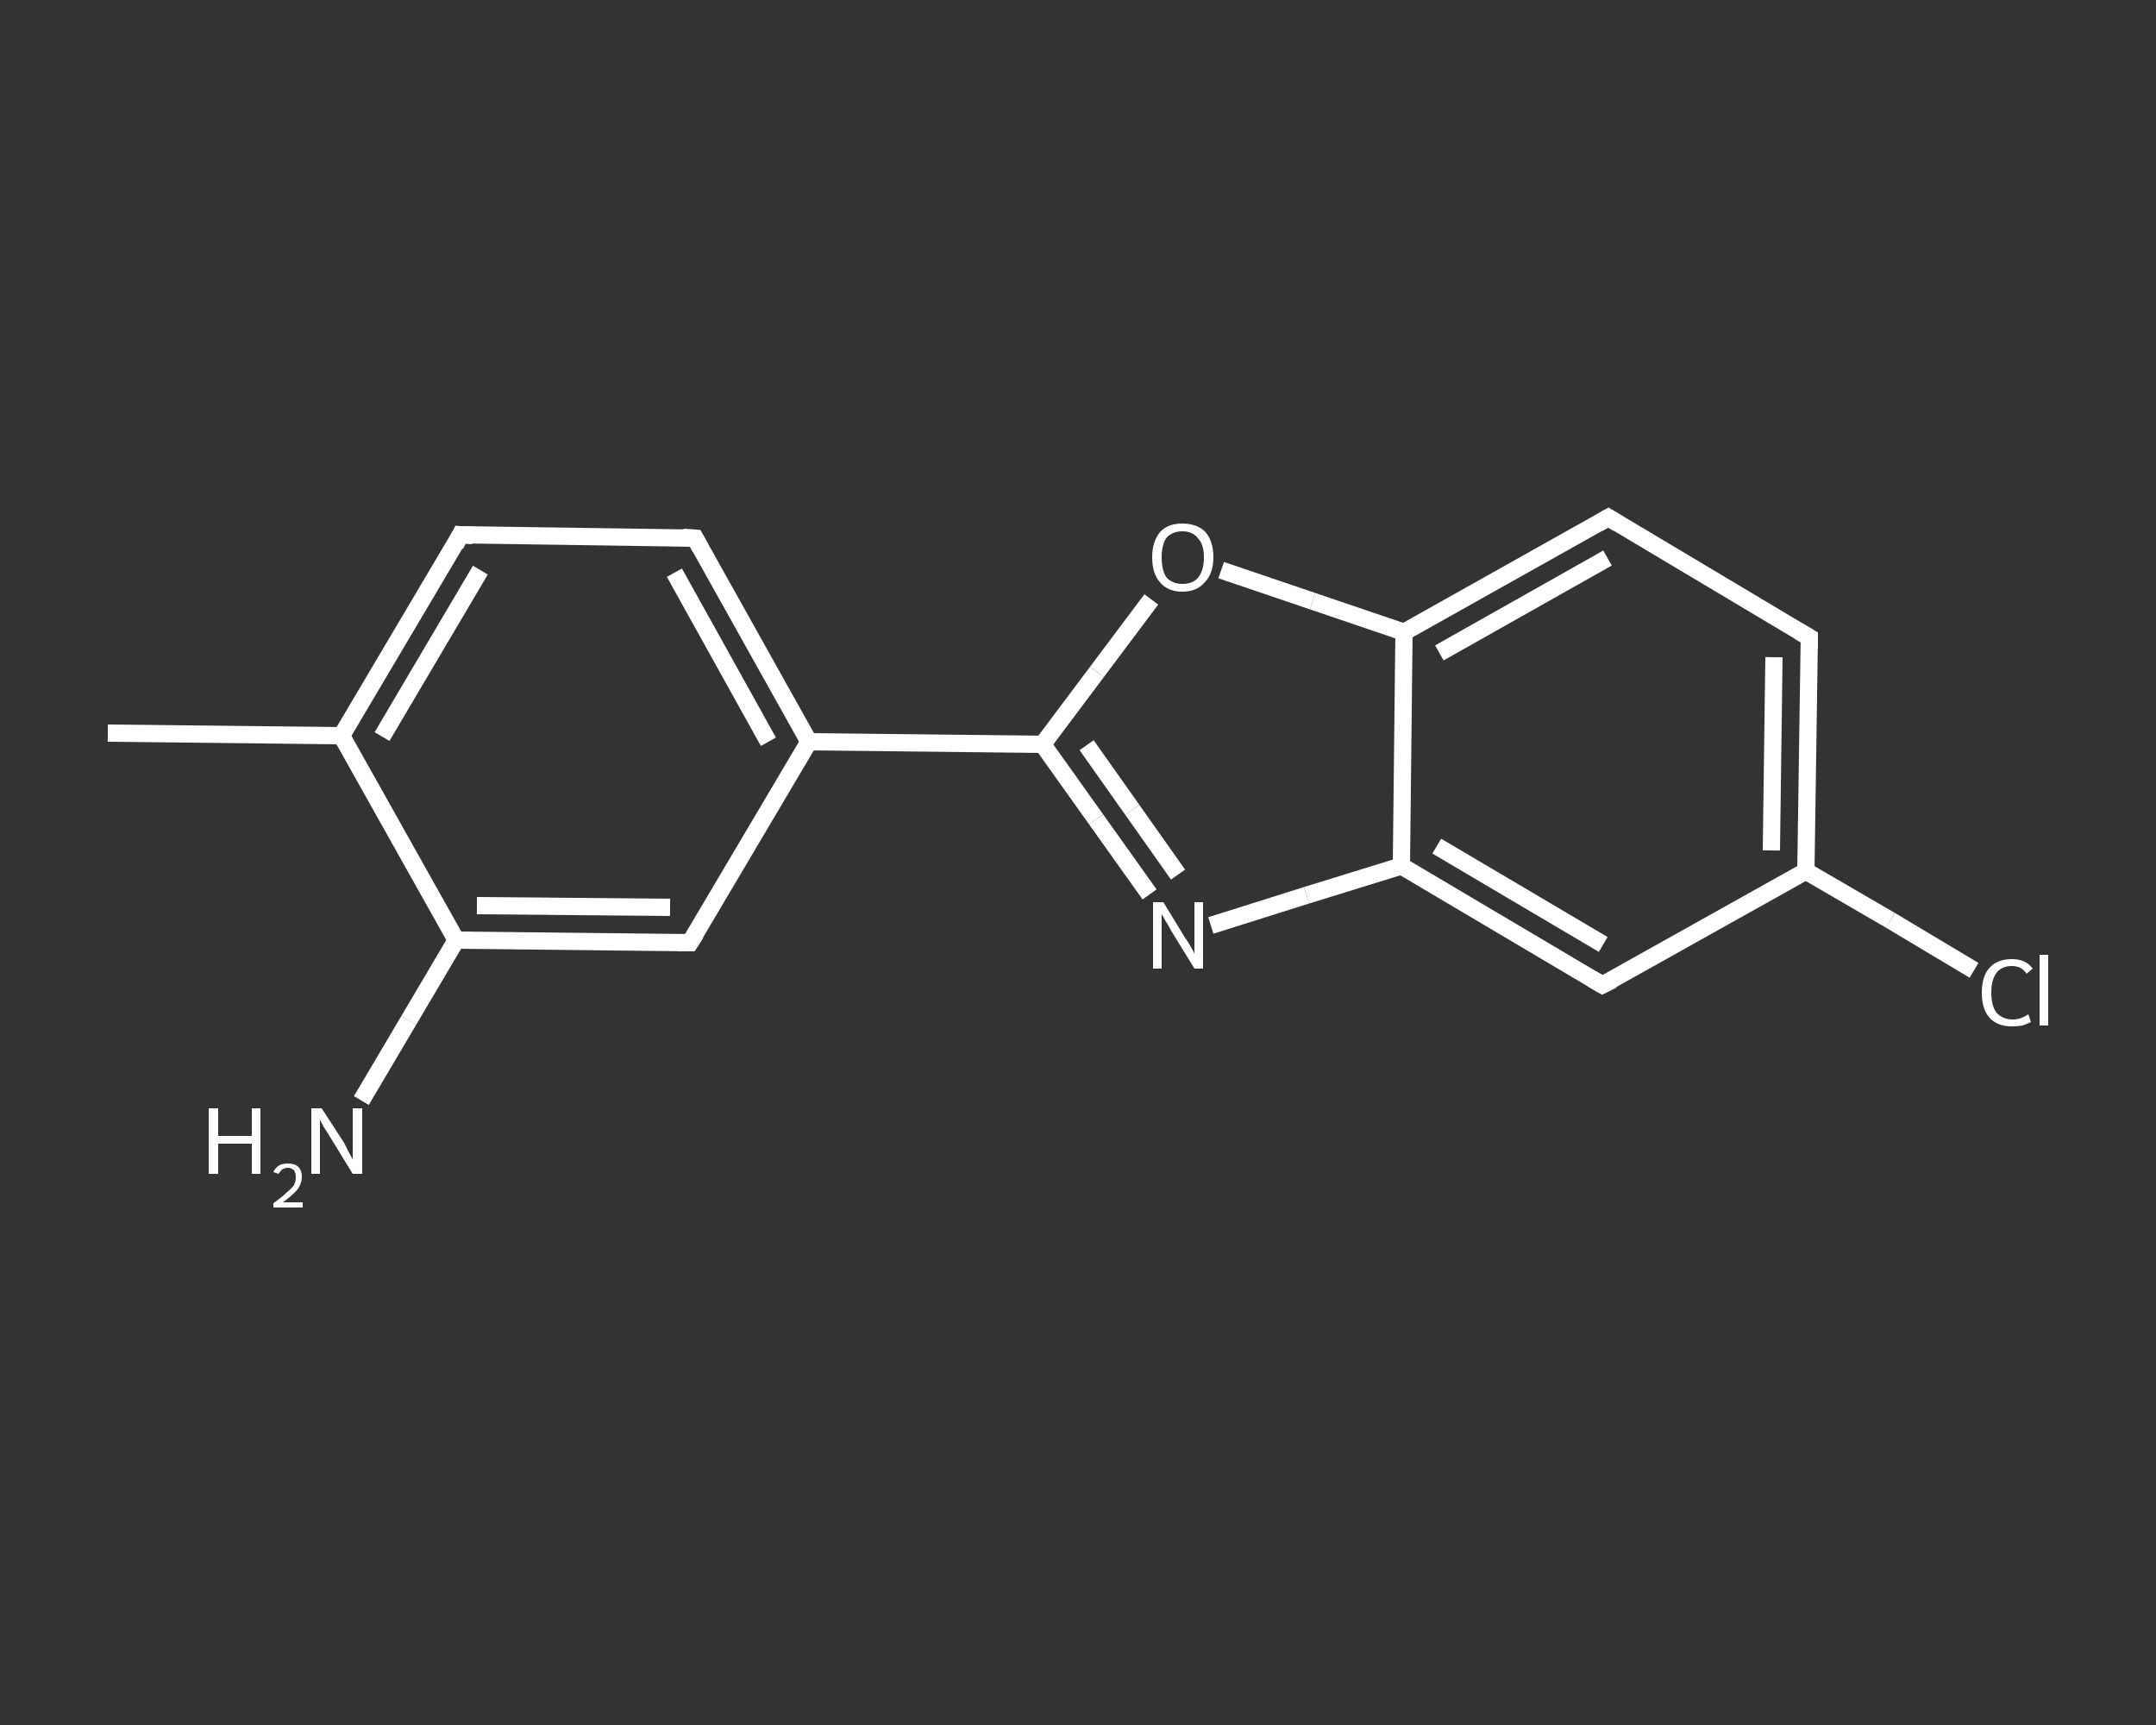 <?xml version='1.0' encoding='iso-8859-1'?>
<svg version='1.1' baseProfile='full'
              xmlns='http://www.w3.org/2000/svg'
                      xmlns:rdkit='http://www.rdkit.org/xml'
                      xmlns:xlink='http://www.w3.org/1999/xlink'
                  xml:space='preserve'
width='250px' height='200px' viewBox='0 0 250 200'>
<rect x="0" y="0" width="250" height="200" fill="#333333" stroke="none"/>
<!-- END OF HEADER -->
<rect style='opacity:1.0;fill:transparent;stroke:none' width='250.0' height='200.0' x='0.0' y='0.0'> </rect>
<path class='bond-0 atom-0 atom-1' d='M 12.5,85.0 L 39.6,85.3' style='fill:none;fill-rule:evenodd;stroke:#FFFFFF;stroke-width:2.0px;stroke-linecap:butt;stroke-linejoin:miter;stroke-opacity:1' />
<path class='bond-1 atom-1 atom-2' d='M 39.6,85.3 L 53.4,62.0' style='fill:none;fill-rule:evenodd;stroke:#FFFFFF;stroke-width:2.0px;stroke-linecap:butt;stroke-linejoin:miter;stroke-opacity:1' />
<path class='bond-1 atom-1 atom-2' d='M 44.3,85.4 L 55.7,66.1' style='fill:none;fill-rule:evenodd;stroke:#FFFFFF;stroke-width:2.0px;stroke-linecap:butt;stroke-linejoin:miter;stroke-opacity:1' />
<path class='bond-2 atom-2 atom-3' d='M 53.4,62.0 L 80.6,62.4' style='fill:none;fill-rule:evenodd;stroke:#FFFFFF;stroke-width:2.0px;stroke-linecap:butt;stroke-linejoin:miter;stroke-opacity:1' />
<path class='bond-3 atom-3 atom-4' d='M 80.6,62.4 L 93.8,86.0' style='fill:none;fill-rule:evenodd;stroke:#FFFFFF;stroke-width:2.0px;stroke-linecap:butt;stroke-linejoin:miter;stroke-opacity:1' />
<path class='bond-3 atom-3 atom-4' d='M 78.2,66.4 L 89.1,86.0' style='fill:none;fill-rule:evenodd;stroke:#FFFFFF;stroke-width:2.0px;stroke-linecap:butt;stroke-linejoin:miter;stroke-opacity:1' />
<path class='bond-4 atom-4 atom-5' d='M 93.8,86.0 L 120.9,86.3' style='fill:none;fill-rule:evenodd;stroke:#FFFFFF;stroke-width:2.0px;stroke-linecap:butt;stroke-linejoin:miter;stroke-opacity:1' />
<path class='bond-5 atom-5 atom-6' d='M 120.9,86.3 L 127.1,95.0' style='fill:none;fill-rule:evenodd;stroke:#FFFFFF;stroke-width:2.0px;stroke-linecap:butt;stroke-linejoin:miter;stroke-opacity:1' />
<path class='bond-5 atom-5 atom-6' d='M 127.1,95.0 L 133.3,103.7' style='fill:none;fill-rule:evenodd;stroke:#FFFFFF;stroke-width:2.0px;stroke-linecap:butt;stroke-linejoin:miter;stroke-opacity:1' />
<path class='bond-5 atom-5 atom-6' d='M 126.0,86.4 L 131.3,93.9' style='fill:none;fill-rule:evenodd;stroke:#FFFFFF;stroke-width:2.0px;stroke-linecap:butt;stroke-linejoin:miter;stroke-opacity:1' />
<path class='bond-5 atom-5 atom-6' d='M 131.3,93.9 L 136.6,101.4' style='fill:none;fill-rule:evenodd;stroke:#FFFFFF;stroke-width:2.0px;stroke-linecap:butt;stroke-linejoin:miter;stroke-opacity:1' />
<path class='bond-6 atom-6 atom-7' d='M 140.4,107.3 L 151.5,103.8' style='fill:none;fill-rule:evenodd;stroke:#FFFFFF;stroke-width:2.0px;stroke-linecap:butt;stroke-linejoin:miter;stroke-opacity:1' />
<path class='bond-6 atom-6 atom-7' d='M 151.5,103.8 L 162.5,100.4' style='fill:none;fill-rule:evenodd;stroke:#FFFFFF;stroke-width:2.0px;stroke-linecap:butt;stroke-linejoin:miter;stroke-opacity:1' />
<path class='bond-7 atom-7 atom-8' d='M 162.5,100.4 L 185.8,114.2' style='fill:none;fill-rule:evenodd;stroke:#FFFFFF;stroke-width:2.0px;stroke-linecap:butt;stroke-linejoin:miter;stroke-opacity:1' />
<path class='bond-7 atom-7 atom-8' d='M 166.6,98.1 L 185.9,109.5' style='fill:none;fill-rule:evenodd;stroke:#FFFFFF;stroke-width:2.0px;stroke-linecap:butt;stroke-linejoin:miter;stroke-opacity:1' />
<path class='bond-8 atom-8 atom-9' d='M 185.8,114.2 L 209.4,101.0' style='fill:none;fill-rule:evenodd;stroke:#FFFFFF;stroke-width:2.0px;stroke-linecap:butt;stroke-linejoin:miter;stroke-opacity:1' />
<path class='bond-9 atom-9 atom-10' d='M 209.4,101.0 L 219.2,106.7' style='fill:none;fill-rule:evenodd;stroke:#FFFFFF;stroke-width:2.0px;stroke-linecap:butt;stroke-linejoin:miter;stroke-opacity:1' />
<path class='bond-9 atom-9 atom-10' d='M 219.2,106.7 L 228.9,112.5' style='fill:none;fill-rule:evenodd;stroke:#FFFFFF;stroke-width:2.0px;stroke-linecap:butt;stroke-linejoin:miter;stroke-opacity:1' />
<path class='bond-10 atom-9 atom-11' d='M 209.4,101.0 L 209.8,73.9' style='fill:none;fill-rule:evenodd;stroke:#FFFFFF;stroke-width:2.0px;stroke-linecap:butt;stroke-linejoin:miter;stroke-opacity:1' />
<path class='bond-10 atom-9 atom-11' d='M 205.4,98.6 L 205.7,76.2' style='fill:none;fill-rule:evenodd;stroke:#FFFFFF;stroke-width:2.0px;stroke-linecap:butt;stroke-linejoin:miter;stroke-opacity:1' />
<path class='bond-11 atom-11 atom-12' d='M 209.8,73.9 L 186.5,60.0' style='fill:none;fill-rule:evenodd;stroke:#FFFFFF;stroke-width:2.0px;stroke-linecap:butt;stroke-linejoin:miter;stroke-opacity:1' />
<path class='bond-12 atom-12 atom-13' d='M 186.5,60.0 L 162.8,73.3' style='fill:none;fill-rule:evenodd;stroke:#FFFFFF;stroke-width:2.0px;stroke-linecap:butt;stroke-linejoin:miter;stroke-opacity:1' />
<path class='bond-12 atom-12 atom-13' d='M 186.4,64.7 L 166.9,75.7' style='fill:none;fill-rule:evenodd;stroke:#FFFFFF;stroke-width:2.0px;stroke-linecap:butt;stroke-linejoin:miter;stroke-opacity:1' />
<path class='bond-13 atom-13 atom-14' d='M 162.8,73.3 L 152.2,69.7' style='fill:none;fill-rule:evenodd;stroke:#FFFFFF;stroke-width:2.0px;stroke-linecap:butt;stroke-linejoin:miter;stroke-opacity:1' />
<path class='bond-13 atom-13 atom-14' d='M 152.2,69.7 L 141.6,66.1' style='fill:none;fill-rule:evenodd;stroke:#FFFFFF;stroke-width:2.0px;stroke-linecap:butt;stroke-linejoin:miter;stroke-opacity:1' />
<path class='bond-14 atom-4 atom-15' d='M 93.8,86.0 L 80.0,109.3' style='fill:none;fill-rule:evenodd;stroke:#FFFFFF;stroke-width:2.0px;stroke-linecap:butt;stroke-linejoin:miter;stroke-opacity:1' />
<path class='bond-15 atom-15 atom-16' d='M 80.0,109.3 L 52.9,109.0' style='fill:none;fill-rule:evenodd;stroke:#FFFFFF;stroke-width:2.0px;stroke-linecap:butt;stroke-linejoin:miter;stroke-opacity:1' />
<path class='bond-15 atom-15 atom-16' d='M 77.7,105.2 L 55.3,105.0' style='fill:none;fill-rule:evenodd;stroke:#FFFFFF;stroke-width:2.0px;stroke-linecap:butt;stroke-linejoin:miter;stroke-opacity:1' />
<path class='bond-16 atom-16 atom-17' d='M 52.9,109.0 L 47.4,118.3' style='fill:none;fill-rule:evenodd;stroke:#FFFFFF;stroke-width:2.0px;stroke-linecap:butt;stroke-linejoin:miter;stroke-opacity:1' />
<path class='bond-16 atom-16 atom-17' d='M 47.4,118.3 L 41.9,127.6' style='fill:none;fill-rule:evenodd;stroke:#FFFFFF;stroke-width:2.0px;stroke-linecap:butt;stroke-linejoin:miter;stroke-opacity:1' />
<path class='bond-17 atom-16 atom-1' d='M 52.9,109.0 L 39.6,85.3' style='fill:none;fill-rule:evenodd;stroke:#FFFFFF;stroke-width:2.0px;stroke-linecap:butt;stroke-linejoin:miter;stroke-opacity:1' />
<path class='bond-18 atom-14 atom-5' d='M 133.5,69.5 L 127.2,77.9' style='fill:none;fill-rule:evenodd;stroke:#FFFFFF;stroke-width:2.0px;stroke-linecap:butt;stroke-linejoin:miter;stroke-opacity:1' />
<path class='bond-18 atom-14 atom-5' d='M 127.2,77.9 L 120.9,86.3' style='fill:none;fill-rule:evenodd;stroke:#FFFFFF;stroke-width:2.0px;stroke-linecap:butt;stroke-linejoin:miter;stroke-opacity:1' />
<path class='bond-19 atom-13 atom-7' d='M 162.8,73.3 L 162.5,100.4' style='fill:none;fill-rule:evenodd;stroke:#FFFFFF;stroke-width:2.0px;stroke-linecap:butt;stroke-linejoin:miter;stroke-opacity:1' />
<path d='M 52.8,63.2 L 53.4,62.0 L 54.8,62.1' style='fill:none;stroke:#FFFFFF;stroke-width:2.0px;stroke-linecap:butt;stroke-linejoin:miter;stroke-opacity:1;' />
<path d='M 79.2,62.3 L 80.6,62.4 L 81.2,63.5' style='fill:none;stroke:#FFFFFF;stroke-width:2.0px;stroke-linecap:butt;stroke-linejoin:miter;stroke-opacity:1;' />
<path d='M 184.6,113.5 L 185.8,114.2 L 187.0,113.6' style='fill:none;stroke:#FFFFFF;stroke-width:2.0px;stroke-linecap:butt;stroke-linejoin:miter;stroke-opacity:1;' />
<path d='M 209.8,75.2 L 209.8,73.9 L 208.6,73.2' style='fill:none;stroke:#FFFFFF;stroke-width:2.0px;stroke-linecap:butt;stroke-linejoin:miter;stroke-opacity:1;' />
<path d='M 187.6,60.7 L 186.5,60.0 L 185.3,60.7' style='fill:none;stroke:#FFFFFF;stroke-width:2.0px;stroke-linecap:butt;stroke-linejoin:miter;stroke-opacity:1;' />
<path d='M 80.7,108.2 L 80.0,109.3 L 78.6,109.3' style='fill:none;stroke:#FFFFFF;stroke-width:2.0px;stroke-linecap:butt;stroke-linejoin:miter;stroke-opacity:1;' />
<path class='atom-6' d='M 134.9 104.6
L 137.4 108.7
Q 137.7 109.1, 138.1 109.8
Q 138.5 110.5, 138.5 110.6
L 138.5 104.6
L 139.5 104.6
L 139.5 112.3
L 138.5 112.3
L 135.8 107.9
Q 135.5 107.3, 135.1 106.7
Q 134.8 106.1, 134.7 106.0
L 134.7 112.3
L 133.7 112.3
L 133.7 104.6
L 134.9 104.6
' fill='#FFFFFF'/>
<path class='atom-10' d='M 229.8 115.1
Q 229.8 113.2, 230.7 112.2
Q 231.6 111.2, 233.3 111.2
Q 234.9 111.2, 235.7 112.3
L 235.0 112.9
Q 234.4 112.0, 233.3 112.0
Q 232.1 112.0, 231.5 112.8
Q 230.9 113.6, 230.9 115.1
Q 230.9 116.6, 231.5 117.4
Q 232.2 118.2, 233.4 118.2
Q 234.3 118.2, 235.2 117.6
L 235.5 118.5
Q 235.1 118.7, 234.5 118.9
Q 233.9 119.0, 233.3 119.0
Q 231.6 119.0, 230.7 118.0
Q 229.8 117.0, 229.8 115.1
' fill='#FFFFFF'/>
<path class='atom-10' d='M 236.5 110.7
L 237.5 110.7
L 237.5 118.9
L 236.5 118.9
L 236.5 110.7
' fill='#FFFFFF'/>
<path class='atom-14' d='M 133.6 64.6
Q 133.6 62.8, 134.5 61.7
Q 135.4 60.7, 137.1 60.7
Q 138.8 60.7, 139.8 61.7
Q 140.7 62.8, 140.7 64.6
Q 140.7 66.5, 139.7 67.5
Q 138.8 68.6, 137.1 68.6
Q 135.4 68.6, 134.5 67.5
Q 133.6 66.5, 133.6 64.6
M 137.1 67.7
Q 138.3 67.7, 138.9 67.0
Q 139.6 66.2, 139.6 64.6
Q 139.6 63.1, 138.9 62.4
Q 138.3 61.6, 137.1 61.6
Q 136.0 61.6, 135.3 62.3
Q 134.7 63.1, 134.7 64.6
Q 134.7 66.2, 135.3 67.0
Q 136.0 67.7, 137.1 67.7
' fill='#FFFFFF'/>
<path class='atom-17' d='M 24.2 128.5
L 25.3 128.5
L 25.3 131.7
L 29.2 131.7
L 29.2 128.5
L 30.2 128.5
L 30.2 136.1
L 29.2 136.1
L 29.2 132.6
L 25.3 132.6
L 25.3 136.1
L 24.2 136.1
L 24.2 128.5
' fill='#FFFFFF'/>
<path class='atom-17' d='M 31.7 135.9
Q 31.9 135.4, 32.4 135.1
Q 32.8 134.9, 33.4 134.9
Q 34.2 134.9, 34.6 135.3
Q 35.0 135.7, 35.0 136.4
Q 35.0 137.2, 34.5 137.9
Q 33.9 138.6, 32.8 139.4
L 35.1 139.4
L 35.1 140.0
L 31.7 140.0
L 31.7 139.5
Q 32.7 138.8, 33.2 138.3
Q 33.8 137.8, 34.1 137.4
Q 34.3 136.9, 34.3 136.5
Q 34.3 136.0, 34.1 135.7
Q 33.8 135.4, 33.4 135.4
Q 33.0 135.4, 32.7 135.6
Q 32.5 135.8, 32.3 136.1
L 31.7 135.9
' fill='#FFFFFF'/>
<path class='atom-17' d='M 37.3 128.5
L 39.9 132.5
Q 40.1 132.9, 40.5 133.7
Q 40.9 134.4, 40.9 134.4
L 40.9 128.5
L 42.0 128.5
L 42.0 136.1
L 40.9 136.1
L 38.2 131.7
Q 37.9 131.2, 37.5 130.6
Q 37.2 130.0, 37.1 129.8
L 37.1 136.1
L 36.1 136.1
L 36.1 128.5
L 37.3 128.5
' fill='#FFFFFF'/>
</svg>
